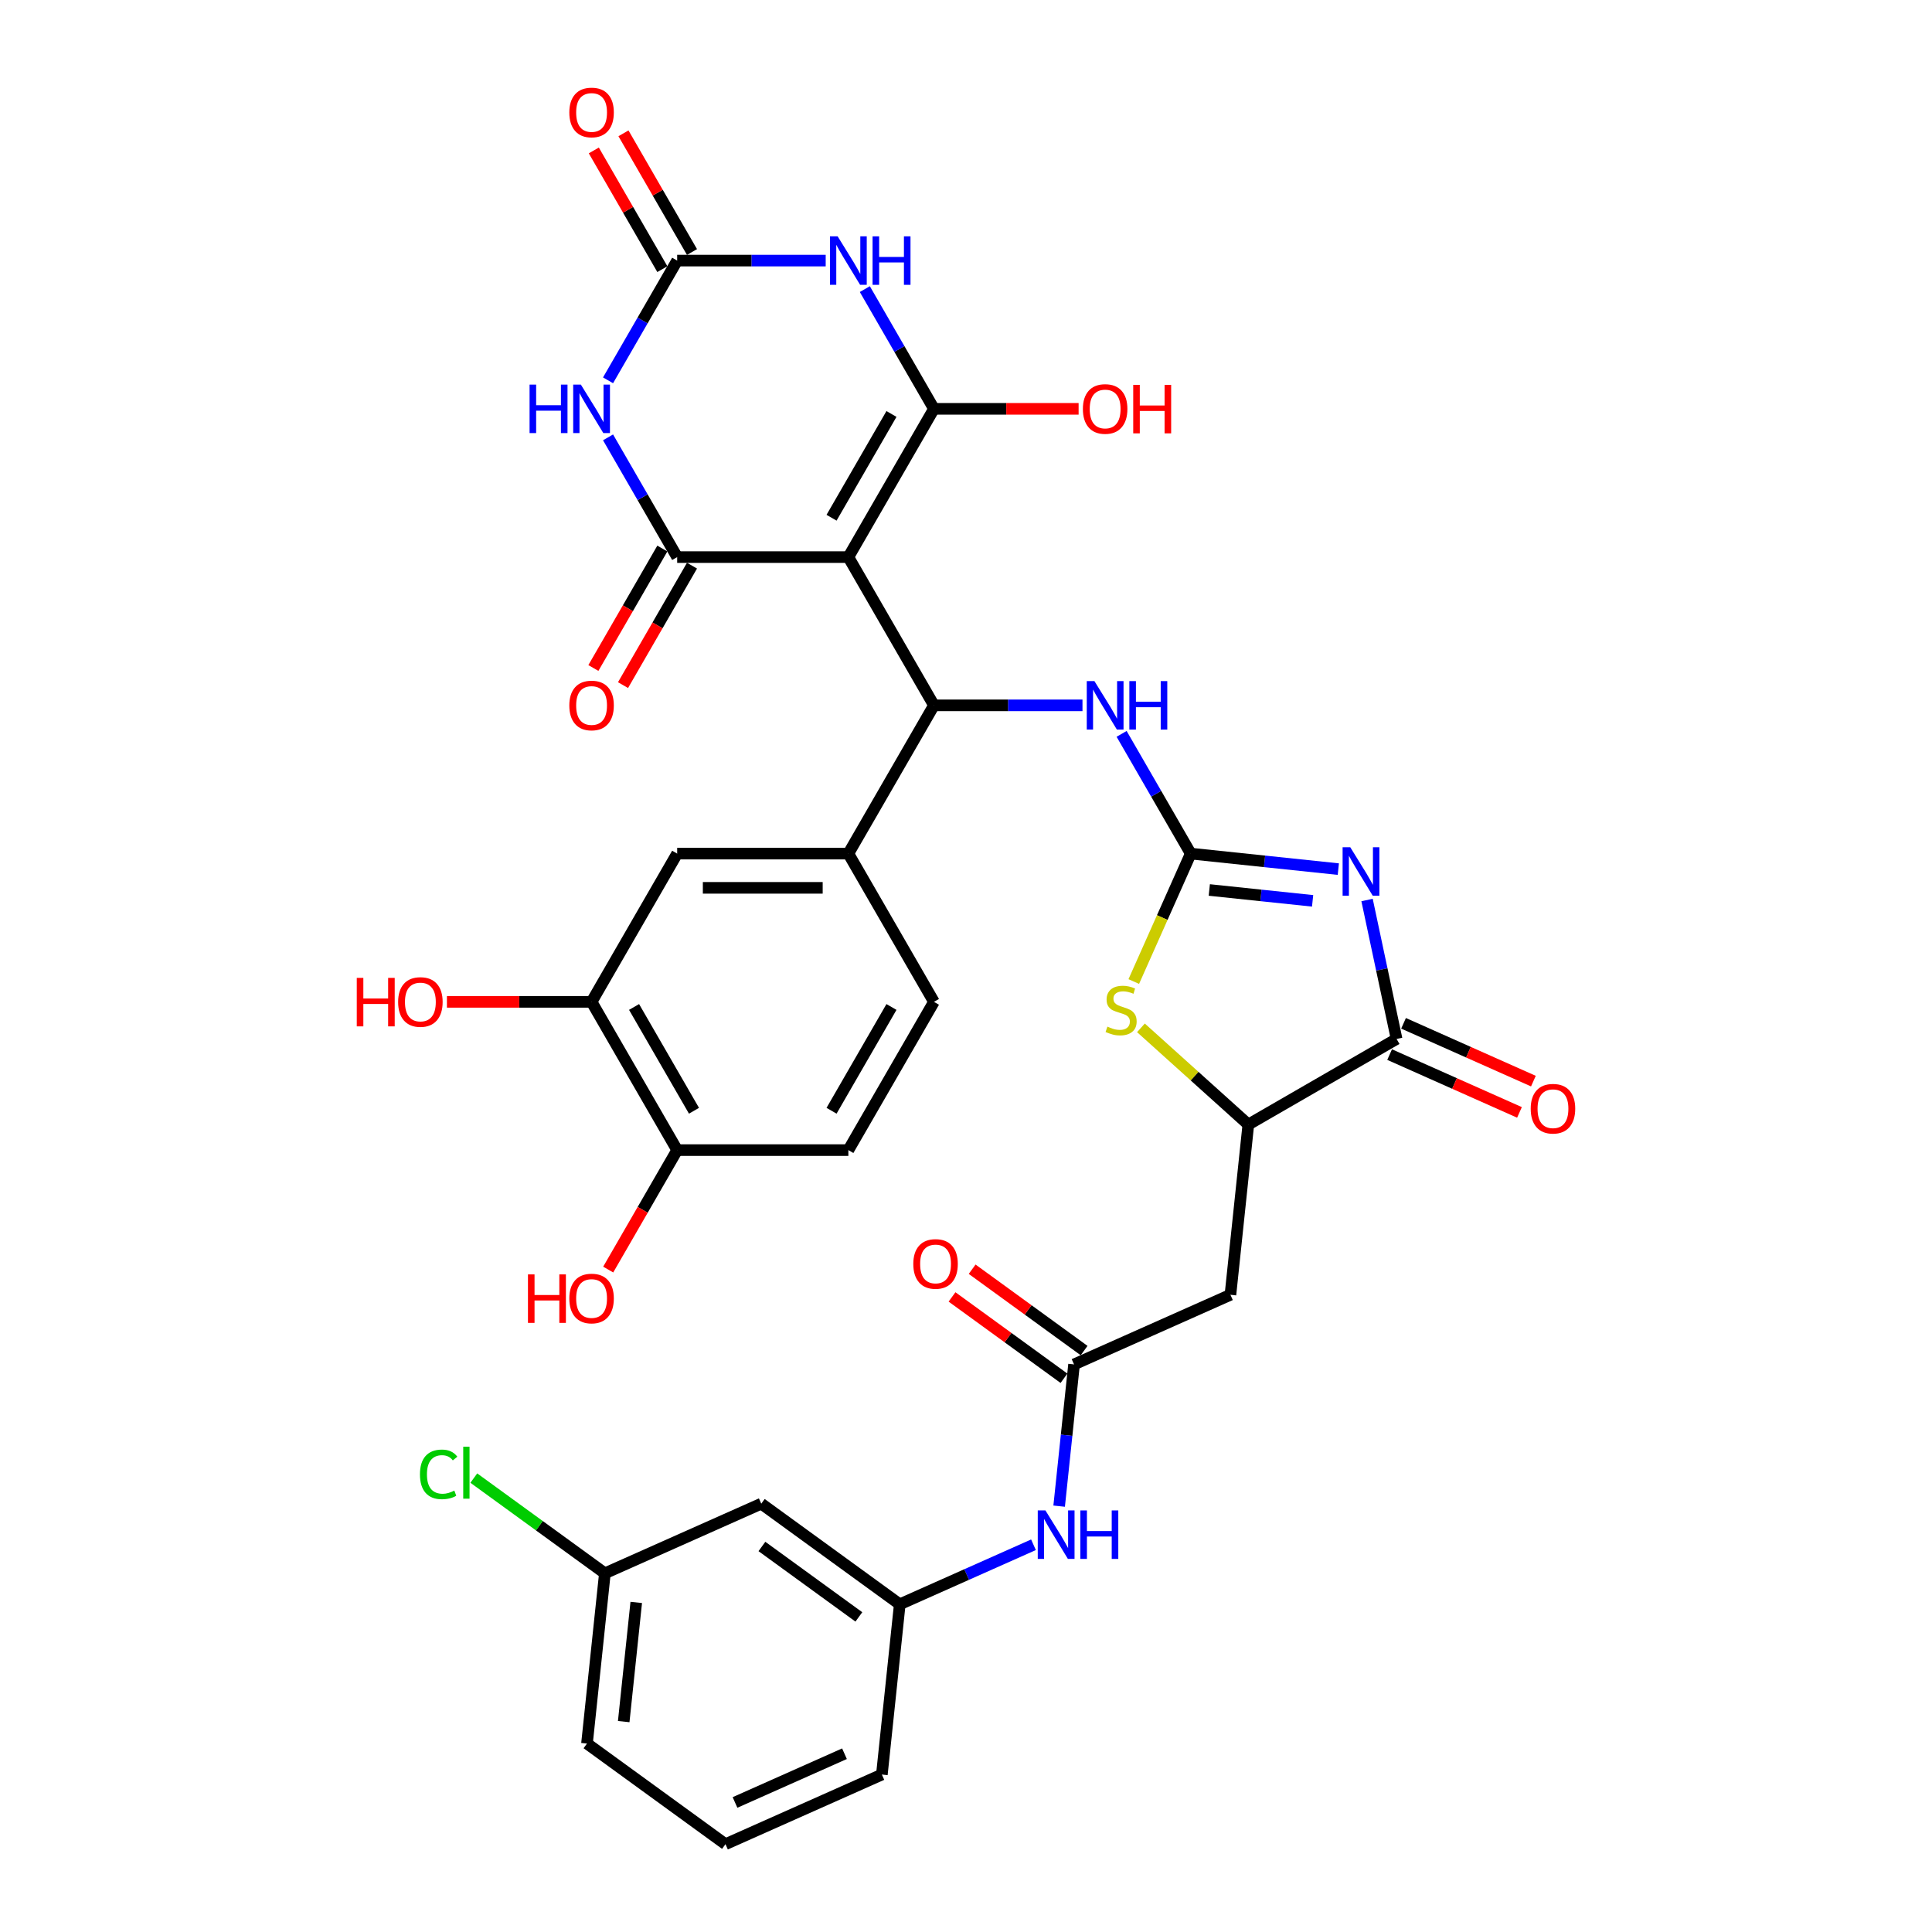<?xml version='1.0' encoding='iso-8859-1'?>
<svg version='1.1' baseProfile='full'
              xmlns='http://www.w3.org/2000/svg'
                      xmlns:rdkit='http://www.rdkit.org/xml'
                      xmlns:xlink='http://www.w3.org/1999/xlink'
                  xml:space='preserve'
width='1000px' height='1000px' viewBox='0 0 1000 1000'>
<!-- END OF HEADER -->
<rect style='opacity:1.0;fill:#FFFFFF;stroke:none' width='1000' height='1000' x='0' y='0'> </rect>
<path class='bond-0' d='M 439.11,288.352 L 483.414,211.615' style='fill:none;fill-rule:evenodd;stroke:#000000;stroke-width:6px;stroke-linecap:butt;stroke-linejoin:miter;stroke-opacity:1' />
<path class='bond-0' d='M 430.408,267.98 L 461.421,214.265' style='fill:none;fill-rule:evenodd;stroke:#000000;stroke-width:6px;stroke-linecap:butt;stroke-linejoin:miter;stroke-opacity:1' />
<path class='bond-2' d='M 439.11,288.352 L 350.503,288.352' style='fill:none;fill-rule:evenodd;stroke:#000000;stroke-width:6px;stroke-linecap:butt;stroke-linejoin:miter;stroke-opacity:1' />
<path class='bond-7' d='M 439.11,288.352 L 483.414,365.088' style='fill:none;fill-rule:evenodd;stroke:#000000;stroke-width:6px;stroke-linecap:butt;stroke-linejoin:miter;stroke-opacity:1' />
<path class='bond-4' d='M 483.414,211.615 L 465.523,180.628' style='fill:none;fill-rule:evenodd;stroke:#000000;stroke-width:6px;stroke-linecap:butt;stroke-linejoin:miter;stroke-opacity:1' />
<path class='bond-4' d='M 465.523,180.628 L 447.633,149.641' style='fill:none;fill-rule:evenodd;stroke:#0000FF;stroke-width:6px;stroke-linecap:butt;stroke-linejoin:miter;stroke-opacity:1' />
<path class='bond-24' d='M 483.414,211.615 L 520.85,211.615' style='fill:none;fill-rule:evenodd;stroke:#000000;stroke-width:6px;stroke-linecap:butt;stroke-linejoin:miter;stroke-opacity:1' />
<path class='bond-24' d='M 520.85,211.615 L 558.287,211.615' style='fill:none;fill-rule:evenodd;stroke:#FF0000;stroke-width:6px;stroke-linecap:butt;stroke-linejoin:miter;stroke-opacity:1' />
<path class='bond-1' d='M 692.715,449.853 L 654.52,445.838' style='fill:none;fill-rule:evenodd;stroke:#0000FF;stroke-width:6px;stroke-linecap:butt;stroke-linejoin:miter;stroke-opacity:1' />
<path class='bond-1' d='M 654.52,445.838 L 616.325,441.824' style='fill:none;fill-rule:evenodd;stroke:#000000;stroke-width:6px;stroke-linecap:butt;stroke-linejoin:miter;stroke-opacity:1' />
<path class='bond-1' d='M 679.404,466.273 L 652.667,463.463' style='fill:none;fill-rule:evenodd;stroke:#0000FF;stroke-width:6px;stroke-linecap:butt;stroke-linejoin:miter;stroke-opacity:1' />
<path class='bond-1' d='M 652.667,463.463 L 625.931,460.653' style='fill:none;fill-rule:evenodd;stroke:#000000;stroke-width:6px;stroke-linecap:butt;stroke-linejoin:miter;stroke-opacity:1' />
<path class='bond-8' d='M 707.584,465.848 L 715.227,501.802' style='fill:none;fill-rule:evenodd;stroke:#0000FF;stroke-width:6px;stroke-linecap:butt;stroke-linejoin:miter;stroke-opacity:1' />
<path class='bond-8' d='M 715.227,501.802 L 722.869,537.757' style='fill:none;fill-rule:evenodd;stroke:#000000;stroke-width:6px;stroke-linecap:butt;stroke-linejoin:miter;stroke-opacity:1' />
<path class='bond-5' d='M 350.503,288.352 L 332.612,257.364' style='fill:none;fill-rule:evenodd;stroke:#000000;stroke-width:6px;stroke-linecap:butt;stroke-linejoin:miter;stroke-opacity:1' />
<path class='bond-5' d='M 332.612,257.364 L 314.722,226.377' style='fill:none;fill-rule:evenodd;stroke:#0000FF;stroke-width:6px;stroke-linecap:butt;stroke-linejoin:miter;stroke-opacity:1' />
<path class='bond-18' d='M 342.829,283.921 L 324.98,314.837' style='fill:none;fill-rule:evenodd;stroke:#000000;stroke-width:6px;stroke-linecap:butt;stroke-linejoin:miter;stroke-opacity:1' />
<path class='bond-18' d='M 324.98,314.837 L 307.13,345.754' style='fill:none;fill-rule:evenodd;stroke:#FF0000;stroke-width:6px;stroke-linecap:butt;stroke-linejoin:miter;stroke-opacity:1' />
<path class='bond-18' d='M 358.176,292.782 L 340.327,323.698' style='fill:none;fill-rule:evenodd;stroke:#000000;stroke-width:6px;stroke-linecap:butt;stroke-linejoin:miter;stroke-opacity:1' />
<path class='bond-18' d='M 340.327,323.698 L 322.477,354.614' style='fill:none;fill-rule:evenodd;stroke:#FF0000;stroke-width:6px;stroke-linecap:butt;stroke-linejoin:miter;stroke-opacity:1' />
<path class='bond-3' d='M 616.325,441.824 L 598.434,410.837' style='fill:none;fill-rule:evenodd;stroke:#000000;stroke-width:6px;stroke-linecap:butt;stroke-linejoin:miter;stroke-opacity:1' />
<path class='bond-3' d='M 598.434,410.837 L 580.544,379.85' style='fill:none;fill-rule:evenodd;stroke:#0000FF;stroke-width:6px;stroke-linecap:butt;stroke-linejoin:miter;stroke-opacity:1' />
<path class='bond-9' d='M 616.325,441.824 L 601.583,474.934' style='fill:none;fill-rule:evenodd;stroke:#000000;stroke-width:6px;stroke-linecap:butt;stroke-linejoin:miter;stroke-opacity:1' />
<path class='bond-9' d='M 601.583,474.934 L 586.841,508.044' style='fill:none;fill-rule:evenodd;stroke:#CCCC00;stroke-width:6px;stroke-linecap:butt;stroke-linejoin:miter;stroke-opacity:1' />
<path class='bond-35' d='M 427.378,134.879 L 388.941,134.879' style='fill:none;fill-rule:evenodd;stroke:#0000FF;stroke-width:6px;stroke-linecap:butt;stroke-linejoin:miter;stroke-opacity:1' />
<path class='bond-35' d='M 388.941,134.879 L 350.503,134.879' style='fill:none;fill-rule:evenodd;stroke:#000000;stroke-width:6px;stroke-linecap:butt;stroke-linejoin:miter;stroke-opacity:1' />
<path class='bond-6' d='M 314.722,196.853 L 332.612,165.866' style='fill:none;fill-rule:evenodd;stroke:#0000FF;stroke-width:6px;stroke-linecap:butt;stroke-linejoin:miter;stroke-opacity:1' />
<path class='bond-6' d='M 332.612,165.866 L 350.503,134.879' style='fill:none;fill-rule:evenodd;stroke:#000000;stroke-width:6px;stroke-linecap:butt;stroke-linejoin:miter;stroke-opacity:1' />
<path class='bond-19' d='M 358.176,130.449 L 340.439,99.728' style='fill:none;fill-rule:evenodd;stroke:#000000;stroke-width:6px;stroke-linecap:butt;stroke-linejoin:miter;stroke-opacity:1' />
<path class='bond-19' d='M 340.439,99.728 L 322.703,69.006' style='fill:none;fill-rule:evenodd;stroke:#FF0000;stroke-width:6px;stroke-linecap:butt;stroke-linejoin:miter;stroke-opacity:1' />
<path class='bond-19' d='M 342.829,139.31 L 325.092,108.588' style='fill:none;fill-rule:evenodd;stroke:#000000;stroke-width:6px;stroke-linecap:butt;stroke-linejoin:miter;stroke-opacity:1' />
<path class='bond-19' d='M 325.092,108.588 L 307.355,77.867' style='fill:none;fill-rule:evenodd;stroke:#FF0000;stroke-width:6px;stroke-linecap:butt;stroke-linejoin:miter;stroke-opacity:1' />
<path class='bond-11' d='M 483.414,365.088 L 521.851,365.088' style='fill:none;fill-rule:evenodd;stroke:#000000;stroke-width:6px;stroke-linecap:butt;stroke-linejoin:miter;stroke-opacity:1' />
<path class='bond-11' d='M 521.851,365.088 L 560.289,365.088' style='fill:none;fill-rule:evenodd;stroke:#0000FF;stroke-width:6px;stroke-linecap:butt;stroke-linejoin:miter;stroke-opacity:1' />
<path class='bond-12' d='M 483.414,365.088 L 439.11,441.824' style='fill:none;fill-rule:evenodd;stroke:#000000;stroke-width:6px;stroke-linecap:butt;stroke-linejoin:miter;stroke-opacity:1' />
<path class='bond-20' d='M 719.265,545.851 L 752.871,560.814' style='fill:none;fill-rule:evenodd;stroke:#000000;stroke-width:6px;stroke-linecap:butt;stroke-linejoin:miter;stroke-opacity:1' />
<path class='bond-20' d='M 752.871,560.814 L 786.478,575.776' style='fill:none;fill-rule:evenodd;stroke:#FF0000;stroke-width:6px;stroke-linecap:butt;stroke-linejoin:miter;stroke-opacity:1' />
<path class='bond-20' d='M 726.473,529.662 L 760.079,544.625' style='fill:none;fill-rule:evenodd;stroke:#000000;stroke-width:6px;stroke-linecap:butt;stroke-linejoin:miter;stroke-opacity:1' />
<path class='bond-20' d='M 760.079,544.625 L 793.686,559.587' style='fill:none;fill-rule:evenodd;stroke:#FF0000;stroke-width:6px;stroke-linecap:butt;stroke-linejoin:miter;stroke-opacity:1' />
<path class='bond-37' d='M 722.869,537.757 L 646.133,582.06' style='fill:none;fill-rule:evenodd;stroke:#000000;stroke-width:6px;stroke-linecap:butt;stroke-linejoin:miter;stroke-opacity:1' />
<path class='bond-10' d='M 590.545,532.009 L 618.339,557.035' style='fill:none;fill-rule:evenodd;stroke:#CCCC00;stroke-width:6px;stroke-linecap:butt;stroke-linejoin:miter;stroke-opacity:1' />
<path class='bond-10' d='M 618.339,557.035 L 646.133,582.06' style='fill:none;fill-rule:evenodd;stroke:#000000;stroke-width:6px;stroke-linecap:butt;stroke-linejoin:miter;stroke-opacity:1' />
<path class='bond-13' d='M 646.133,582.06 L 636.871,670.182' style='fill:none;fill-rule:evenodd;stroke:#000000;stroke-width:6px;stroke-linecap:butt;stroke-linejoin:miter;stroke-opacity:1' />
<path class='bond-15' d='M 439.11,441.824 L 350.503,441.824' style='fill:none;fill-rule:evenodd;stroke:#000000;stroke-width:6px;stroke-linecap:butt;stroke-linejoin:miter;stroke-opacity:1' />
<path class='bond-15' d='M 425.819,459.545 L 363.794,459.545' style='fill:none;fill-rule:evenodd;stroke:#000000;stroke-width:6px;stroke-linecap:butt;stroke-linejoin:miter;stroke-opacity:1' />
<path class='bond-23' d='M 439.11,441.824 L 483.414,518.56' style='fill:none;fill-rule:evenodd;stroke:#000000;stroke-width:6px;stroke-linecap:butt;stroke-linejoin:miter;stroke-opacity:1' />
<path class='bond-14' d='M 636.871,670.182 L 555.924,706.222' style='fill:none;fill-rule:evenodd;stroke:#000000;stroke-width:6px;stroke-linecap:butt;stroke-linejoin:miter;stroke-opacity:1' />
<path class='bond-17' d='M 555.924,706.222 L 552.069,742.902' style='fill:none;fill-rule:evenodd;stroke:#000000;stroke-width:6px;stroke-linecap:butt;stroke-linejoin:miter;stroke-opacity:1' />
<path class='bond-17' d='M 552.069,742.902 L 548.214,779.582' style='fill:none;fill-rule:evenodd;stroke:#0000FF;stroke-width:6px;stroke-linecap:butt;stroke-linejoin:miter;stroke-opacity:1' />
<path class='bond-25' d='M 561.132,699.054 L 532.157,678.002' style='fill:none;fill-rule:evenodd;stroke:#000000;stroke-width:6px;stroke-linecap:butt;stroke-linejoin:miter;stroke-opacity:1' />
<path class='bond-25' d='M 532.157,678.002 L 503.182,656.95' style='fill:none;fill-rule:evenodd;stroke:#FF0000;stroke-width:6px;stroke-linecap:butt;stroke-linejoin:miter;stroke-opacity:1' />
<path class='bond-25' d='M 550.716,713.391 L 521.74,692.339' style='fill:none;fill-rule:evenodd;stroke:#000000;stroke-width:6px;stroke-linecap:butt;stroke-linejoin:miter;stroke-opacity:1' />
<path class='bond-25' d='M 521.74,692.339 L 492.765,671.287' style='fill:none;fill-rule:evenodd;stroke:#FF0000;stroke-width:6px;stroke-linecap:butt;stroke-linejoin:miter;stroke-opacity:1' />
<path class='bond-16' d='M 350.503,441.824 L 306.199,518.56' style='fill:none;fill-rule:evenodd;stroke:#000000;stroke-width:6px;stroke-linecap:butt;stroke-linejoin:miter;stroke-opacity:1' />
<path class='bond-29' d='M 306.199,518.56 L 268.763,518.56' style='fill:none;fill-rule:evenodd;stroke:#000000;stroke-width:6px;stroke-linecap:butt;stroke-linejoin:miter;stroke-opacity:1' />
<path class='bond-29' d='M 268.763,518.56 L 231.326,518.56' style='fill:none;fill-rule:evenodd;stroke:#FF0000;stroke-width:6px;stroke-linecap:butt;stroke-linejoin:miter;stroke-opacity:1' />
<path class='bond-36' d='M 306.199,518.56 L 350.503,595.296' style='fill:none;fill-rule:evenodd;stroke:#000000;stroke-width:6px;stroke-linecap:butt;stroke-linejoin:miter;stroke-opacity:1' />
<path class='bond-36' d='M 328.192,521.21 L 359.204,574.925' style='fill:none;fill-rule:evenodd;stroke:#000000;stroke-width:6px;stroke-linecap:butt;stroke-linejoin:miter;stroke-opacity:1' />
<path class='bond-22' d='M 534.93,799.567 L 500.323,814.975' style='fill:none;fill-rule:evenodd;stroke:#0000FF;stroke-width:6px;stroke-linecap:butt;stroke-linejoin:miter;stroke-opacity:1' />
<path class='bond-22' d='M 500.323,814.975 L 465.715,830.384' style='fill:none;fill-rule:evenodd;stroke:#000000;stroke-width:6px;stroke-linecap:butt;stroke-linejoin:miter;stroke-opacity:1' />
<path class='bond-21' d='M 350.503,595.296 L 439.11,595.296' style='fill:none;fill-rule:evenodd;stroke:#000000;stroke-width:6px;stroke-linecap:butt;stroke-linejoin:miter;stroke-opacity:1' />
<path class='bond-31' d='M 350.503,595.296 L 332.653,626.212' style='fill:none;fill-rule:evenodd;stroke:#000000;stroke-width:6px;stroke-linecap:butt;stroke-linejoin:miter;stroke-opacity:1' />
<path class='bond-31' d='M 332.653,626.212 L 314.804,657.128' style='fill:none;fill-rule:evenodd;stroke:#FF0000;stroke-width:6px;stroke-linecap:butt;stroke-linejoin:miter;stroke-opacity:1' />
<path class='bond-26' d='M 465.715,830.384 L 394.03,778.302' style='fill:none;fill-rule:evenodd;stroke:#000000;stroke-width:6px;stroke-linecap:butt;stroke-linejoin:miter;stroke-opacity:1' />
<path class='bond-26' d='M 444.546,836.908 L 394.367,800.451' style='fill:none;fill-rule:evenodd;stroke:#000000;stroke-width:6px;stroke-linecap:butt;stroke-linejoin:miter;stroke-opacity:1' />
<path class='bond-33' d='M 465.715,830.384 L 456.453,918.506' style='fill:none;fill-rule:evenodd;stroke:#000000;stroke-width:6px;stroke-linecap:butt;stroke-linejoin:miter;stroke-opacity:1' />
<path class='bond-27' d='M 483.414,518.56 L 439.11,595.296' style='fill:none;fill-rule:evenodd;stroke:#000000;stroke-width:6px;stroke-linecap:butt;stroke-linejoin:miter;stroke-opacity:1' />
<path class='bond-27' d='M 461.421,521.21 L 430.408,574.925' style='fill:none;fill-rule:evenodd;stroke:#000000;stroke-width:6px;stroke-linecap:butt;stroke-linejoin:miter;stroke-opacity:1' />
<path class='bond-28' d='M 394.03,778.302 L 313.084,814.342' style='fill:none;fill-rule:evenodd;stroke:#000000;stroke-width:6px;stroke-linecap:butt;stroke-linejoin:miter;stroke-opacity:1' />
<path class='bond-30' d='M 313.084,814.342 L 279.164,789.698' style='fill:none;fill-rule:evenodd;stroke:#000000;stroke-width:6px;stroke-linecap:butt;stroke-linejoin:miter;stroke-opacity:1' />
<path class='bond-30' d='M 279.164,789.698 L 245.244,765.053' style='fill:none;fill-rule:evenodd;stroke:#00CC00;stroke-width:6px;stroke-linecap:butt;stroke-linejoin:miter;stroke-opacity:1' />
<path class='bond-38' d='M 313.084,814.342 L 303.822,902.463' style='fill:none;fill-rule:evenodd;stroke:#000000;stroke-width:6px;stroke-linecap:butt;stroke-linejoin:miter;stroke-opacity:1' />
<path class='bond-38' d='M 329.319,829.412 L 322.835,891.098' style='fill:none;fill-rule:evenodd;stroke:#000000;stroke-width:6px;stroke-linecap:butt;stroke-linejoin:miter;stroke-opacity:1' />
<path class='bond-32' d='M 375.507,954.545 L 456.453,918.506' style='fill:none;fill-rule:evenodd;stroke:#000000;stroke-width:6px;stroke-linecap:butt;stroke-linejoin:miter;stroke-opacity:1' />
<path class='bond-32' d='M 380.441,932.95 L 437.103,907.722' style='fill:none;fill-rule:evenodd;stroke:#000000;stroke-width:6px;stroke-linecap:butt;stroke-linejoin:miter;stroke-opacity:1' />
<path class='bond-34' d='M 375.507,954.545 L 303.822,902.463' style='fill:none;fill-rule:evenodd;stroke:#000000;stroke-width:6px;stroke-linecap:butt;stroke-linejoin:miter;stroke-opacity:1' />
<path  class='atom-2' d='M 698.9 438.539
L 707.122 451.83
Q 707.938 453.141, 709.249 455.516
Q 710.56 457.891, 710.631 458.033
L 710.631 438.539
L 713.963 438.539
L 713.963 463.633
L 710.525 463.633
L 701.7 449.101
Q 700.672 447.4, 699.573 445.45
Q 698.51 443.501, 698.191 442.898
L 698.191 463.633
L 694.93 463.633
L 694.93 438.539
L 698.9 438.539
' fill='#0000FF'/>
<path  class='atom-5' d='M 433.563 122.332
L 441.786 135.624
Q 442.601 136.935, 443.913 139.31
Q 445.224 141.684, 445.295 141.826
L 445.295 122.332
L 448.626 122.332
L 448.626 147.426
L 445.188 147.426
L 436.363 132.894
Q 435.335 131.193, 434.237 129.244
Q 433.173 127.294, 432.854 126.692
L 432.854 147.426
L 429.594 147.426
L 429.594 122.332
L 433.563 122.332
' fill='#0000FF'/>
<path  class='atom-5' d='M 451.639 122.332
L 455.042 122.332
L 455.042 133.001
L 467.872 133.001
L 467.872 122.332
L 471.274 122.332
L 471.274 147.426
L 467.872 147.426
L 467.872 135.836
L 455.042 135.836
L 455.042 147.426
L 451.639 147.426
L 451.639 122.332
' fill='#0000FF'/>
<path  class='atom-6' d='M 274.106 199.069
L 277.508 199.069
L 277.508 209.737
L 290.338 209.737
L 290.338 199.069
L 293.741 199.069
L 293.741 224.162
L 290.338 224.162
L 290.338 212.572
L 277.508 212.572
L 277.508 224.162
L 274.106 224.162
L 274.106 199.069
' fill='#0000FF'/>
<path  class='atom-6' d='M 300.652 199.069
L 308.875 212.36
Q 309.69 213.671, 311.002 216.046
Q 312.313 218.42, 312.384 218.562
L 312.384 199.069
L 315.716 199.069
L 315.716 224.162
L 312.278 224.162
L 303.452 209.631
Q 302.424 207.929, 301.326 205.98
Q 300.262 204.031, 299.943 203.428
L 299.943 224.162
L 296.683 224.162
L 296.683 199.069
L 300.652 199.069
' fill='#0000FF'/>
<path  class='atom-10' d='M 573.196 531.383
Q 573.48 531.49, 574.649 531.986
Q 575.819 532.482, 577.095 532.801
Q 578.406 533.084, 579.682 533.084
Q 582.057 533.084, 583.439 531.95
Q 584.821 530.781, 584.821 528.76
Q 584.821 527.378, 584.113 526.528
Q 583.439 525.677, 582.376 525.216
Q 581.313 524.755, 579.54 524.224
Q 577.308 523.55, 575.961 522.912
Q 574.649 522.274, 573.692 520.928
Q 572.771 519.581, 572.771 517.312
Q 572.771 514.158, 574.897 512.209
Q 577.059 510.259, 581.313 510.259
Q 584.219 510.259, 587.515 511.641
L 586.7 514.371
Q 583.687 513.13, 581.419 513.13
Q 578.973 513.13, 577.627 514.158
Q 576.28 515.15, 576.315 516.887
Q 576.315 518.234, 576.989 519.049
Q 577.697 519.864, 578.69 520.325
Q 579.718 520.786, 581.419 521.317
Q 583.687 522.026, 585.034 522.735
Q 586.381 523.444, 587.338 524.897
Q 588.33 526.315, 588.33 528.76
Q 588.33 532.234, 585.991 534.112
Q 583.687 535.955, 579.824 535.955
Q 577.591 535.955, 575.89 535.459
Q 574.224 534.998, 572.239 534.183
L 573.196 531.383
' fill='#CCCC00'/>
<path  class='atom-12' d='M 566.474 352.541
L 574.697 365.832
Q 575.512 367.143, 576.823 369.518
Q 578.135 371.893, 578.206 372.034
L 578.206 352.541
L 581.537 352.541
L 581.537 377.634
L 578.099 377.634
L 569.274 363.103
Q 568.246 361.402, 567.148 359.452
Q 566.084 357.503, 565.765 356.9
L 565.765 377.634
L 562.504 377.634
L 562.504 352.541
L 566.474 352.541
' fill='#0000FF'/>
<path  class='atom-12' d='M 584.55 352.541
L 587.952 352.541
L 587.952 363.209
L 600.783 363.209
L 600.783 352.541
L 604.185 352.541
L 604.185 377.634
L 600.783 377.634
L 600.783 366.045
L 587.952 366.045
L 587.952 377.634
L 584.55 377.634
L 584.55 352.541
' fill='#0000FF'/>
<path  class='atom-18' d='M 541.115 781.797
L 549.338 795.088
Q 550.153 796.4, 551.465 798.774
Q 552.776 801.149, 552.847 801.291
L 552.847 781.797
L 556.178 781.797
L 556.178 806.891
L 552.74 806.891
L 543.915 792.359
Q 542.887 790.658, 541.789 788.709
Q 540.725 786.759, 540.406 786.157
L 540.406 806.891
L 537.146 806.891
L 537.146 781.797
L 541.115 781.797
' fill='#0000FF'/>
<path  class='atom-18' d='M 559.191 781.797
L 562.594 781.797
L 562.594 792.465
L 575.424 792.465
L 575.424 781.797
L 578.826 781.797
L 578.826 806.891
L 575.424 806.891
L 575.424 795.301
L 562.594 795.301
L 562.594 806.891
L 559.191 806.891
L 559.191 781.797
' fill='#0000FF'/>
<path  class='atom-19' d='M 294.68 365.159
Q 294.68 359.133, 297.657 355.766
Q 300.635 352.399, 306.199 352.399
Q 311.764 352.399, 314.741 355.766
Q 317.718 359.133, 317.718 365.159
Q 317.718 371.255, 314.705 374.728
Q 311.693 378.166, 306.199 378.166
Q 300.67 378.166, 297.657 374.728
Q 294.68 371.29, 294.68 365.159
M 306.199 375.331
Q 310.027 375.331, 312.083 372.779
Q 314.174 370.191, 314.174 365.159
Q 314.174 360.232, 312.083 357.751
Q 310.027 355.235, 306.199 355.235
Q 302.371 355.235, 300.28 357.716
Q 298.224 360.197, 298.224 365.159
Q 298.224 370.227, 300.28 372.779
Q 302.371 375.331, 306.199 375.331
' fill='#FF0000'/>
<path  class='atom-20' d='M 294.68 58.214
Q 294.68 52.189, 297.657 48.822
Q 300.635 45.455, 306.199 45.455
Q 311.764 45.455, 314.741 48.822
Q 317.718 52.189, 317.718 58.214
Q 317.718 64.31, 314.705 67.784
Q 311.693 71.222, 306.199 71.222
Q 300.67 71.222, 297.657 67.784
Q 294.68 64.346, 294.68 58.214
M 306.199 68.386
Q 310.027 68.386, 312.083 65.834
Q 314.174 63.247, 314.174 58.214
Q 314.174 53.287, 312.083 50.806
Q 310.027 48.29, 306.199 48.29
Q 302.371 48.29, 300.28 50.771
Q 298.224 53.252, 298.224 58.214
Q 298.224 63.282, 300.28 65.834
Q 302.371 68.386, 306.199 68.386
' fill='#FF0000'/>
<path  class='atom-21' d='M 792.297 573.867
Q 792.297 567.842, 795.274 564.475
Q 798.251 561.108, 803.816 561.108
Q 809.38 561.108, 812.357 564.475
Q 815.335 567.842, 815.335 573.867
Q 815.335 579.964, 812.322 583.437
Q 809.309 586.875, 803.816 586.875
Q 798.287 586.875, 795.274 583.437
Q 792.297 579.999, 792.297 573.867
M 803.816 584.04
Q 807.643 584.04, 809.699 581.488
Q 811.79 578.9, 811.79 573.867
Q 811.79 568.941, 809.699 566.46
Q 807.643 563.943, 803.816 563.943
Q 799.988 563.943, 797.897 566.424
Q 795.841 568.905, 795.841 573.867
Q 795.841 578.936, 797.897 581.488
Q 799.988 584.04, 803.816 584.04
' fill='#FF0000'/>
<path  class='atom-25' d='M 560.502 211.686
Q 560.502 205.661, 563.479 202.294
Q 566.456 198.927, 572.021 198.927
Q 577.585 198.927, 580.563 202.294
Q 583.54 205.661, 583.54 211.686
Q 583.54 217.782, 580.527 221.256
Q 577.515 224.694, 572.021 224.694
Q 566.492 224.694, 563.479 221.256
Q 560.502 217.818, 560.502 211.686
M 572.021 221.858
Q 575.849 221.858, 577.904 219.306
Q 579.996 216.719, 579.996 211.686
Q 579.996 206.76, 577.904 204.279
Q 575.849 201.762, 572.021 201.762
Q 568.193 201.762, 566.102 204.243
Q 564.046 206.724, 564.046 211.686
Q 564.046 216.755, 566.102 219.306
Q 568.193 221.858, 572.021 221.858
' fill='#FF0000'/>
<path  class='atom-25' d='M 586.553 199.21
L 589.955 199.21
L 589.955 209.879
L 602.785 209.879
L 602.785 199.21
L 606.188 199.21
L 606.188 224.304
L 602.785 224.304
L 602.785 212.714
L 589.955 212.714
L 589.955 224.304
L 586.553 224.304
L 586.553 199.21
' fill='#FF0000'/>
<path  class='atom-26' d='M 472.72 654.211
Q 472.72 648.186, 475.697 644.819
Q 478.675 641.451, 484.239 641.451
Q 489.804 641.451, 492.781 644.819
Q 495.758 648.186, 495.758 654.211
Q 495.758 660.307, 492.746 663.781
Q 489.733 667.218, 484.239 667.218
Q 478.71 667.218, 475.697 663.781
Q 472.72 660.343, 472.72 654.211
M 484.239 664.383
Q 488.067 664.383, 490.123 661.831
Q 492.214 659.244, 492.214 654.211
Q 492.214 649.284, 490.123 646.803
Q 488.067 644.287, 484.239 644.287
Q 480.411 644.287, 478.32 646.768
Q 476.265 649.249, 476.265 654.211
Q 476.265 659.279, 478.32 661.831
Q 480.411 664.383, 484.239 664.383
' fill='#FF0000'/>
<path  class='atom-30' d='M 184.665 506.155
L 188.068 506.155
L 188.068 516.823
L 200.898 516.823
L 200.898 506.155
L 204.301 506.155
L 204.301 531.249
L 200.898 531.249
L 200.898 519.659
L 188.068 519.659
L 188.068 531.249
L 184.665 531.249
L 184.665 506.155
' fill='#FF0000'/>
<path  class='atom-30' d='M 206.073 518.631
Q 206.073 512.606, 209.05 509.238
Q 212.027 505.871, 217.592 505.871
Q 223.156 505.871, 226.134 509.238
Q 229.111 512.606, 229.111 518.631
Q 229.111 524.727, 226.098 528.2
Q 223.086 531.638, 217.592 531.638
Q 212.063 531.638, 209.05 528.2
Q 206.073 524.762, 206.073 518.631
M 217.592 528.803
Q 221.42 528.803, 223.475 526.251
Q 225.567 523.664, 225.567 518.631
Q 225.567 513.704, 223.475 511.223
Q 221.42 508.707, 217.592 508.707
Q 213.764 508.707, 211.673 511.188
Q 209.617 513.669, 209.617 518.631
Q 209.617 523.699, 211.673 526.251
Q 213.764 528.803, 217.592 528.803
' fill='#FF0000'/>
<path  class='atom-31' d='M 217.369 763.128
Q 217.369 756.89, 220.275 753.629
Q 223.217 750.333, 228.781 750.333
Q 233.956 750.333, 236.72 753.984
L 234.381 755.898
Q 232.361 753.239, 228.781 753.239
Q 224.989 753.239, 222.969 755.791
Q 220.984 758.308, 220.984 763.128
Q 220.984 768.09, 223.04 770.642
Q 225.131 773.194, 229.171 773.194
Q 231.936 773.194, 235.161 771.528
L 236.153 774.186
Q 234.842 775.037, 232.857 775.533
Q 230.872 776.029, 228.675 776.029
Q 223.217 776.029, 220.275 772.697
Q 217.369 769.366, 217.369 763.128
' fill='#00CC00'/>
<path  class='atom-31' d='M 239.769 748.809
L 243.029 748.809
L 243.029 775.71
L 239.769 775.71
L 239.769 748.809
' fill='#00CC00'/>
<path  class='atom-32' d='M 273.273 659.627
L 276.675 659.627
L 276.675 670.296
L 289.506 670.296
L 289.506 659.627
L 292.908 659.627
L 292.908 684.721
L 289.506 684.721
L 289.506 673.131
L 276.675 673.131
L 276.675 684.721
L 273.273 684.721
L 273.273 659.627
' fill='#FF0000'/>
<path  class='atom-32' d='M 294.68 672.103
Q 294.68 666.078, 297.657 662.711
Q 300.635 659.344, 306.199 659.344
Q 311.764 659.344, 314.741 662.711
Q 317.718 666.078, 317.718 672.103
Q 317.718 678.199, 314.705 681.673
Q 311.693 685.111, 306.199 685.111
Q 300.67 685.111, 297.657 681.673
Q 294.68 678.235, 294.68 672.103
M 306.199 682.275
Q 310.027 682.275, 312.083 679.723
Q 314.174 677.136, 314.174 672.103
Q 314.174 667.177, 312.083 664.696
Q 310.027 662.179, 306.199 662.179
Q 302.371 662.179, 300.28 664.66
Q 298.224 667.141, 298.224 672.103
Q 298.224 677.171, 300.28 679.723
Q 302.371 682.275, 306.199 682.275
' fill='#FF0000'/>
</svg>
